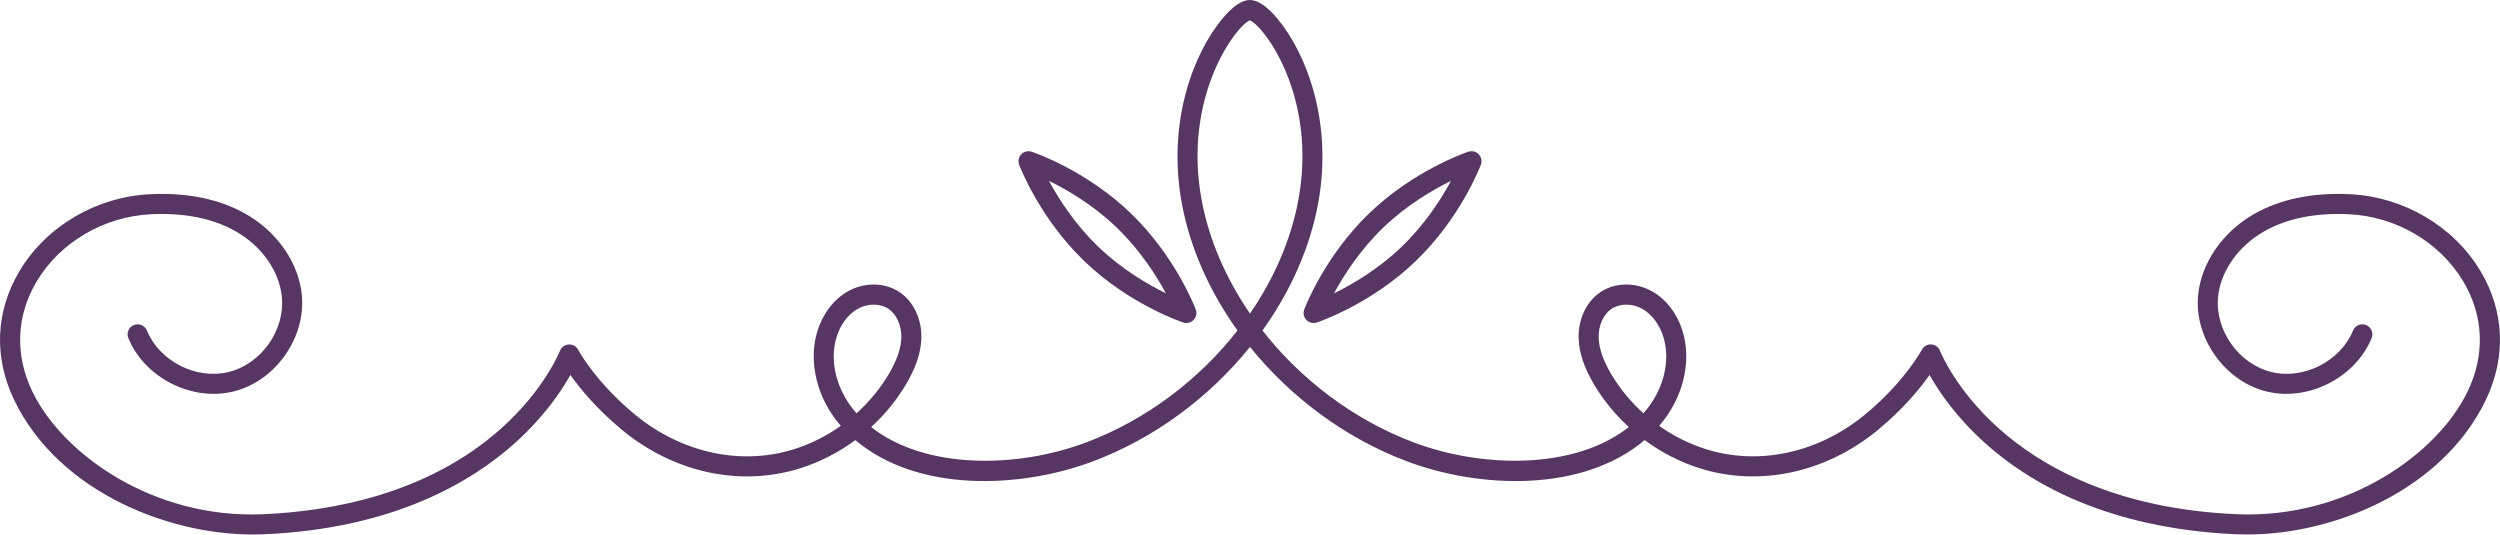 <?xml version="1.0" encoding="UTF-8" standalone="no"?>
<!-- Created with Inkscape (http://www.inkscape.org/) -->

<svg
   width="536"
   height="114.598"
   viewBox="0 0 141.817 30.321"
   version="1.1"
   id="svg1"
   inkscape:version="1.4.2 (ebf0e94, 2025-05-08)"
   sodipodi:docname="swirl-sep-dark.svg"
   xmlns:inkscape="http://www.inkscape.org/namespaces/inkscape"
   xmlns:sodipodi="http://sodipodi.sourceforge.net/DTD/sodipodi-0.dtd"
   xmlns="http://www.w3.org/2000/svg"
   xmlns:svg="http://www.w3.org/2000/svg">
  <sodipodi:namedview
     id="namedview1"
     pagecolor="#ffffff"
     bordercolor="#000000"
     borderopacity="0.25"
     inkscape:showpageshadow="2"
     inkscape:pageopacity="0.0"
     inkscape:pagecheckerboard="true"
     inkscape:deskcolor="#d1d1d1"
     inkscape:document-units="mm"
     inkscape:zoom="0.76791526"
     inkscape:cx="233.74975"
     inkscape:cy="260.4454"
     inkscape:window-width="1920"
     inkscape:window-height="1057"
     inkscape:window-x="-8"
     inkscape:window-y="-8"
     inkscape:window-maximized="1"
     inkscape:current-layer="layer1" />
  <defs
     id="defs1" />
  <g
     inkscape:label="Layer 1"
     inkscape:groupmode="layer"
     id="layer1">
    <path
       id="path18"
       d="m 70.945,1.135 z m -0.087,0 z m 0.044,0.016 C 70.083,1.497 67.088,5.504 68.162,11.33 c 0.417,2.262 1.378,4.466 2.746,6.456 1.368,-1.99 2.329,-4.194 2.746,-6.456 C 74.73,5.504 71.722,1.497 70.901,1.151 Z M 49.562,17.281 c -0.307,0 -0.625,0.08 -0.91,0.241 -0.536,0.303 -0.971,0.879 -1.191,1.583 -0.437,1.393 0.005,3.08 1.126,4.34 0.722,-0.65 1.348,-1.406 1.84,-2.241 0.453,-0.768 0.682,-1.434 0.702,-2.04 0.022,-0.689 -0.266,-1.338 -0.735,-1.648 -0.236,-0.157 -0.528,-0.235 -0.831,-0.235 z m 42.692,0 c -0.303,0 -0.595,0.078 -0.831,0.235 -0.468,0.311 -0.757,0.959 -0.735,1.648 0.019,0.605 0.249,1.272 0.701,2.04 0.492,0.835 1.118,1.591 1.84,2.241 1.121,-1.261 1.562,-2.947 1.126,-4.34 C 94.135,18.401 93.701,17.825 93.164,17.522 92.88,17.361 92.561,17.281 92.254,17.281 Z m 35.219,13.039 c -0.197,0 -0.39,-0.003 -0.583,-0.011 -4.071,-0.165 -9.853,-1.198 -14.284,-5.175 -1.657,-1.489 -2.635,-2.947 -3.148,-3.864 -0.538,0.763 -1.481,1.92 -2.923,3.114 -2.959,2.444 -6.755,3.255 -10.155,2.167 -1.104,-0.353 -2.149,-0.895 -3.085,-1.585 -3.529,2.986 -9.359,2.762 -13.515,1.192 -3.483,-1.316 -6.578,-3.634 -8.872,-6.478 -2.293,2.845 -5.388,5.162 -8.872,6.478 -4.156,1.57 -9.986,1.793 -13.515,-1.192 -0.936,0.691 -1.981,1.232 -3.086,1.585 -3.4,1.09 -7.196,0.279 -10.154,-2.167 -1.443,-1.194 -2.385,-2.35 -2.924,-3.114 -0.513,0.917 -1.49,2.376 -3.148,3.864 C 26.764,27.329 22.301,30.009 14.926,30.309 9.837,30.516 3.342,27.969 0.807,22.697 -0.363,20.264 -0.258,17.666 1.103,15.382 2.62,12.836 5.459,11.163 8.512,11.017 c 2.12,-0.103 3.947,0.275 5.431,1.12 1.799,1.024 3.019,2.8 3.183,4.635 0.217,2.42 -1.526,4.859 -3.887,5.437 -2.36,0.577 -5.034,-0.779 -5.959,-3.027 -0.12,-0.291 0.019,-0.622 0.31,-0.742 0.291,-0.12 0.623,0.019 0.743,0.309 0.72,1.748 2.799,2.803 4.636,2.355 1.836,-0.45 3.192,-2.347 3.023,-4.231 -0.132,-1.469 -1.133,-2.904 -2.613,-3.746 -1.293,-0.736 -2.911,-1.063 -4.813,-0.973 -2.676,0.128 -5.162,1.59 -6.486,3.812 -1.159,1.946 -1.247,4.161 -0.248,6.238 1.715,3.567 6.862,7.223 13.047,6.968 3.863,-0.157 9.346,-1.124 13.52,-4.84 2.495,-2.221 3.355,-4.406 3.363,-4.427 0.08,-0.209 0.276,-0.352 0.5,-0.365 0.221,-0.013 0.434,0.107 0.537,0.305 0.009,0.017 0.959,1.802 3.208,3.662 2.657,2.196 6.052,2.93 9.082,1.96 0.928,-0.298 1.81,-0.744 2.608,-1.309 -1.352,-1.551 -1.871,-3.641 -1.322,-5.393 0.311,-0.991 0.921,-1.783 1.718,-2.234 0.943,-0.533 2.093,-0.517 2.93,0.037 0.802,0.533 1.278,1.541 1.243,2.634 -0.026,0.801 -0.307,1.645 -0.859,2.581 -0.535,0.906 -1.209,1.731 -1.988,2.443 3.086,2.436 8.326,2.335 12.215,0.866 3.388,-1.279 6.384,-3.555 8.566,-6.343 -1.58,-2.204 -2.69,-4.672 -3.158,-7.212 C 66.182,6.874 67.74,2.983 69.335,1.067 69.923,0.359 70.45,0 70.901,0 c 0.453,0 0.983,0.362 1.575,1.074 1.597,1.917 3.156,5.809 2.298,10.462 -0.468,2.54 -1.578,5.008 -3.158,7.212 2.182,2.788 5.179,5.064 8.566,6.343 3.888,1.469 9.128,1.57 12.215,-0.866 C 91.619,23.513 90.944,22.688 90.41,21.782 89.858,20.847 89.577,20.002 89.551,19.201 c -0.035,-1.093 0.441,-2.101 1.243,-2.634 0.836,-0.554 1.986,-0.57 2.929,-0.037 0.798,0.45 1.408,1.242 1.719,2.234 0.55,1.752 0.03,3.842 -1.322,5.393 0.798,0.566 1.68,1.011 2.608,1.309 3.03,0.97 6.424,0.236 9.081,-1.96 2.249,-1.86 3.199,-3.645 3.209,-3.662 0.104,-0.199 0.316,-0.319 0.538,-0.305 0.224,0.013 0.419,0.157 0.497,0.366 0.009,0.02 0.869,2.205 3.363,4.426 2.305,2.051 6.521,4.555 13.521,4.84 6.178,0.254 11.331,-3.402 13.046,-6.968 0.999,-2.077 0.912,-4.292 -0.248,-6.238 -1.325,-2.222 -3.81,-3.684 -6.487,-3.812 -1.9,-0.091 -3.518,0.236 -4.812,0.973 -1.48,0.842 -2.481,2.278 -2.614,3.746 -0.168,1.883 1.188,3.78 3.024,4.231 1.836,0.449 3.916,-0.607 4.637,-2.355 0.12,-0.291 0.452,-0.429 0.742,-0.309 0.291,0.12 0.43,0.452 0.311,0.742 -0.926,2.248 -3.6,3.605 -5.96,3.027 -2.36,-0.578 -4.104,-3.017 -3.887,-5.437 0.165,-1.835 1.385,-3.611 3.184,-4.635 1.484,-0.845 3.31,-1.221 5.431,-1.12 3.053,0.147 5.891,1.819 7.41,4.366 1.36,2.283 1.466,4.882 0.295,7.314 -2.439,5.072 -8.538,7.624 -13.536,7.624"
       style="fill:#573663;fill-opacity:1;fill-rule:nonzero;stroke:none;stroke-width:0.014" />
    <path
       id="path19"
       d="m 82.31,10.263 c -1.036,0.507 -2.512,1.369 -3.839,2.645 -1.332,1.279 -2.249,2.719 -2.796,3.733 1.036,-0.509 2.513,-1.37 3.841,-2.647 1.327,-1.276 2.245,-2.718 2.794,-3.732 z m -7.793,8.062 c -0.152,0 -0.301,-0.061 -0.41,-0.175 -0.152,-0.158 -0.2,-0.389 -0.122,-0.595 0.046,-0.122 1.161,-3.03 3.698,-5.468 2.536,-2.437 5.485,-3.439 5.609,-3.48 0.207,-0.068 0.438,-0.013 0.59,0.145 0.152,0.158 0.2,0.39 0.122,0.595 -0.046,0.122 -1.161,3.03 -3.698,5.468 -2.536,2.439 -5.485,3.439 -5.609,3.48 -0.059,0.02 -0.12,0.03 -0.18,0.03"
       style="fill:#573663;fill-opacity:1;fill-rule:nonzero;stroke:none;stroke-width:0.014" />
    <path
       id="path20"
       d="m 59.505,10.26 c 0.548,1.016 1.467,2.459 2.795,3.735 1.327,1.276 2.804,2.137 3.839,2.645 -0.548,-1.016 -1.466,-2.457 -2.793,-3.732 -1.332,-1.281 -2.806,-2.141 -3.841,-2.648 z m 7.795,8.065 c -0.06,0 -0.121,-0.01 -0.18,-0.03 -0.124,-0.041 -3.073,-1.041 -5.609,-3.48 -2.536,-2.439 -3.651,-5.346 -3.698,-5.468 -0.078,-0.205 -0.03,-0.437 0.122,-0.595 0.152,-0.158 0.382,-0.214 0.59,-0.145 0.124,0.041 3.073,1.043 5.609,3.48 2.536,2.439 3.651,5.346 3.698,5.468 0.078,0.207 0.03,0.437 -0.122,0.595 -0.109,0.114 -0.258,0.175 -0.41,0.175"
       style="fill:#573663;fill-opacity:1;fill-rule:nonzero;stroke:none;stroke-width:0.014" />
  </g>
</svg>
